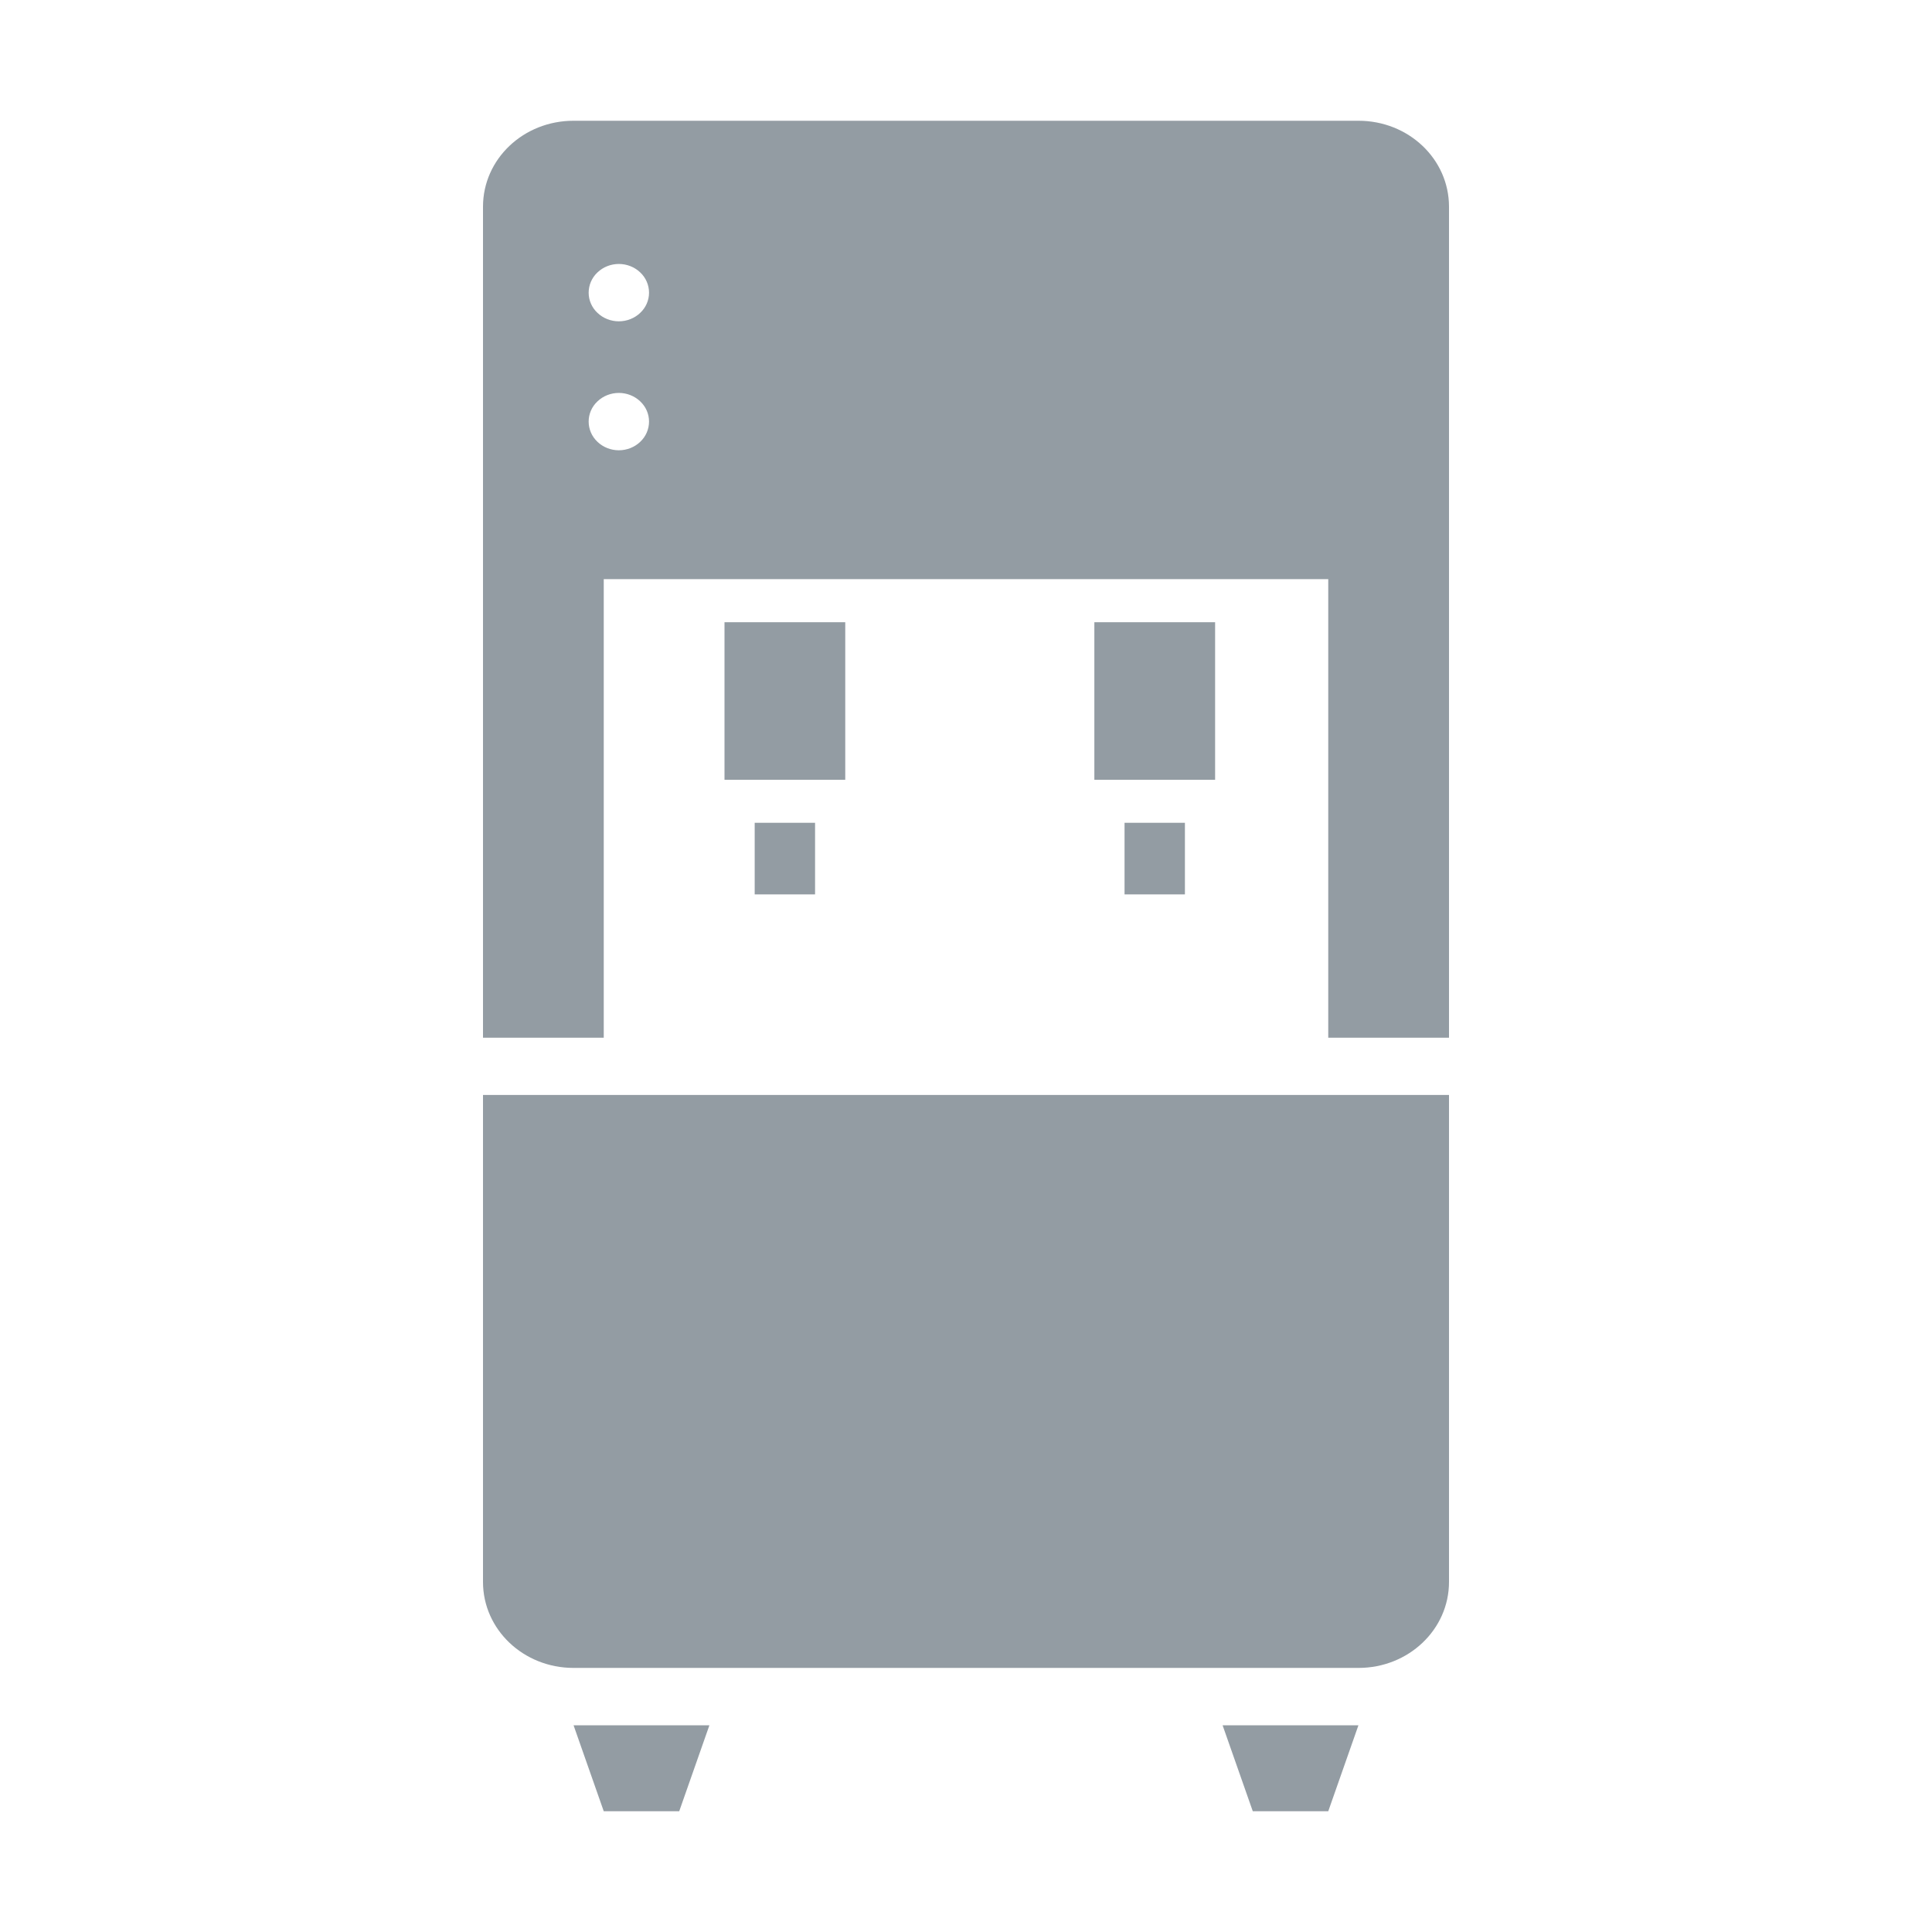 <svg width="16" height="16" viewBox="0 0 16 16" fill="none" xmlns="http://www.w3.org/2000/svg">
<path d="M4.75 1C4.335 1 4 1.317 4 1.712V8.594H5V4.796H11V8.594H12V1.712C12 1.317 11.665 1 11.25 1H4.75ZM5.125 2.186C5.191 2.186 5.255 2.211 5.302 2.256C5.349 2.3 5.375 2.361 5.375 2.424C5.375 2.487 5.349 2.547 5.302 2.591C5.255 2.636 5.191 2.661 5.125 2.661C5.059 2.661 4.995 2.636 4.948 2.591C4.901 2.547 4.875 2.487 4.875 2.424C4.875 2.361 4.901 2.3 4.948 2.256C4.995 2.211 5.059 2.186 5.125 2.186ZM5.125 3.254C5.191 3.254 5.255 3.279 5.302 3.324C5.349 3.368 5.375 3.428 5.375 3.491C5.375 3.554 5.349 3.615 5.302 3.659C5.255 3.704 5.191 3.729 5.125 3.729C5.059 3.729 4.995 3.704 4.948 3.659C4.901 3.615 4.875 3.554 4.875 3.491C4.875 3.428 4.901 3.368 4.948 3.324C4.995 3.279 5.059 3.254 5.125 3.254Z" fill="#939CA3"/>
<path d="M4 9.068V13.101C4 13.495 4.335 13.813 4.75 13.813H11.25C11.665 13.813 12 13.495 12 13.101V9.068H4Z" fill="#939CA3"/>
<path d="M6 5.153V6.458H7V5.153H6Z" fill="#939CA3"/>
<path d="M6.25 6.814V7.407H6.75V6.814H6.25Z" fill="#939CA3"/>
<path d="M4.75 14.288L5 15H5.625L5.875 14.288H4.75Z" fill="#939CA3"/>
<path d="M10.125 14.288L10.375 15H11L11.25 14.288H10.125Z" fill="#939CA3"/>
<path d="M9.313 6.814V7.407H9.813V6.814H9.313Z" fill="#939CA3"/>
<path d="M9.063 5.153V6.458H10.063V5.153H9.063Z" fill="#939CA3"/>
</svg>
